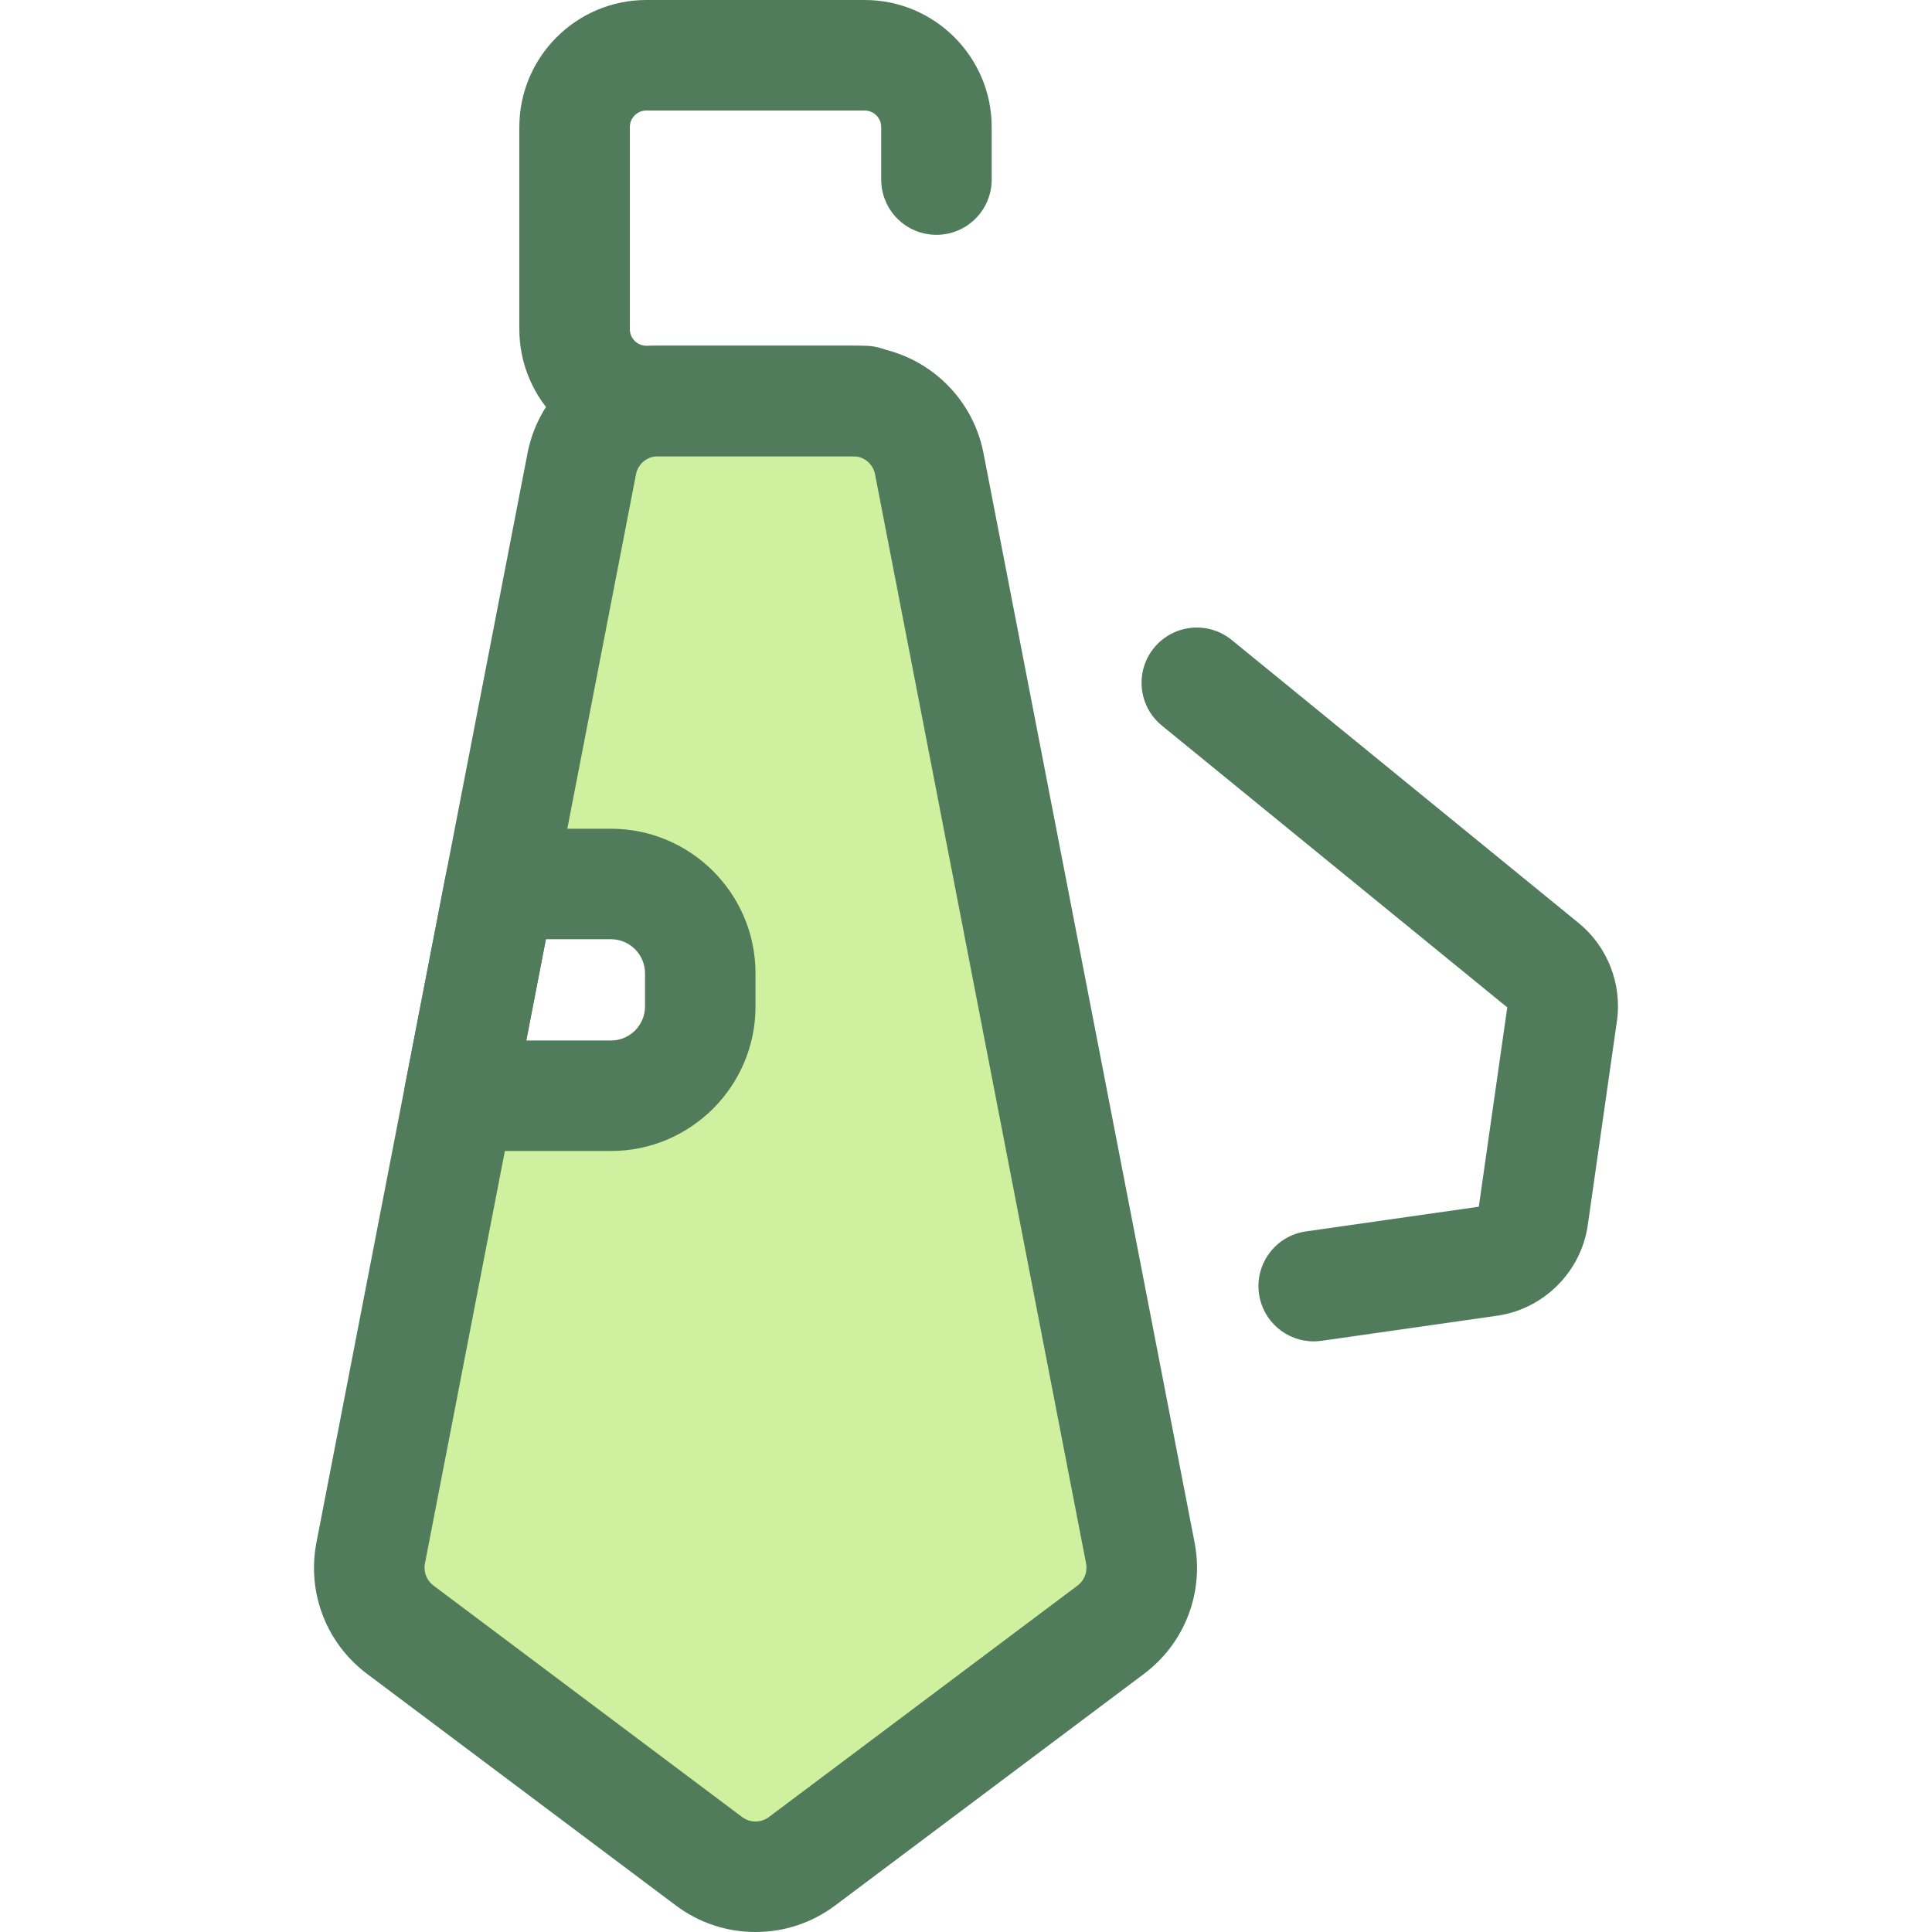 <?xml version="1.0" encoding="iso-8859-1"?>
<!-- Uploaded to: SVG Repo, www.svgrepo.com, Generator: SVG Repo Mixer Tools -->
<svg height="800px" width="800px" version="1.1" id="Layer_1" xmlns="http://www.w3.org/2000/svg" xmlns:xlink="http://www.w3.org/1999/xlink" 
	 viewBox="0 0 512 512" xml:space="preserve">
<path style="fill:#CFF09E;" d="M302.253,411.832l-55.929-288.636c-1.757-9.795-10.278-16.925-20.219-16.925h-51.771
	c-9.941,0-18.463,7.13-20.219,16.925l-21.523,111.068h29.312c13.075,0,23.675,10.6,23.675,23.675v8.785
	c0,13.075-10.6,23.66-23.675,23.66h-40.19L98.185,411.832c-1.362,7.643,1.684,15.402,7.906,20.073l81.8,61.346
	c7.306,5.476,17.35,5.476,24.656,0l81.8-61.346C300.569,427.235,303.615,419.475,302.253,411.832z"/>
<g>
	<path style="fill:#507C5C;" d="M229.134,120.911h-57.83c-18.568,0-33.675-15.107-33.675-33.675V33.675
		C137.629,15.107,152.736,0,171.304,0h57.83c18.568,0,33.675,15.107,33.675,33.675V47.59c0,8.086-6.555,14.641-14.641,14.641
		s-14.641-6.555-14.641-14.641V33.675c0-2.422-1.971-4.392-4.392-4.392h-57.83c-2.422,0-4.392,1.971-4.392,4.392v53.562
		c0,2.422,1.971,4.392,4.392,4.392h57.83c8.086,0,14.641,6.555,14.641,14.641S237.22,120.911,229.134,120.911z"/>
	<path style="fill:#507C5C;" d="M348.128,355.477c-7.168,0-13.432-5.269-14.476-12.572c-1.143-8.004,4.419-15.422,12.423-16.564
		l45.821-6.546l7.546-52.824l-91.529-74.676c-6.265-5.113-7.201-14.335-2.089-20.6c5.113-6.266,14.335-7.201,20.6-2.089
		l91.944,75.015c7.649,6.237,11.533,16.183,10.138,25.954l-7.725,54.073c-1.769,12.381-11.651,22.263-24.032,24.033l-46.535,6.647
		C349.516,355.429,348.818,355.477,348.128,355.477z"/>
	<path style="fill:#507C5C;" d="M200.219,512c-7.672,0-14.972-2.432-21.11-7.034l-81.803-61.348
		c-10.697-8.028-15.881-21.192-13.536-34.354c0.013-0.072,0.026-0.145,0.04-0.215l55.915-288.552
		c3.057-16.735,17.594-28.867,34.61-28.867h51.771c17.016,0,31.552,12.133,34.61,28.867l55.913,288.551
		c0.015,0.072,0.028,0.145,0.04,0.217c2.347,13.164-2.839,26.326-13.531,34.351l-81.805,61.349
		C215.191,509.568,207.891,512,200.219,512z M112.586,414.478c-0.363,2.196,0.512,4.381,2.294,5.717l81.796,61.344
		c1.3,0.974,2.644,1.179,3.543,1.179c0.899,0,2.243-0.205,3.546-1.182l81.797-61.344c1.776-1.334,2.652-3.518,2.29-5.713
		l-55.901-288.498c-0.013-0.067-0.026-0.133-0.037-0.201c-0.507-2.821-2.949-4.868-5.808-4.868h-51.771
		c-2.859,0-5.303,2.048-5.808,4.87c-0.012,0.067-0.025,0.133-0.037,0.201L112.586,414.478z"/>
	<path style="fill:#507C5C;" d="M161.903,305.025h-40.19c-4.37,0-8.514-1.953-11.296-5.325c-2.78-3.372-3.909-7.811-3.079-12.102
		l10.878-56.12c1.335-6.884,7.362-11.855,14.373-11.855h29.312c21.127,0,38.316,17.189,38.316,38.316v8.785
		C200.219,287.844,183.032,305.025,161.903,305.025z M139.465,275.743h22.439c4.981,0,9.034-4.045,9.034-9.019v-8.785
		c0-4.981-4.053-9.034-9.034-9.034h-17.237L139.465,275.743z"/>
</g>
</svg>
